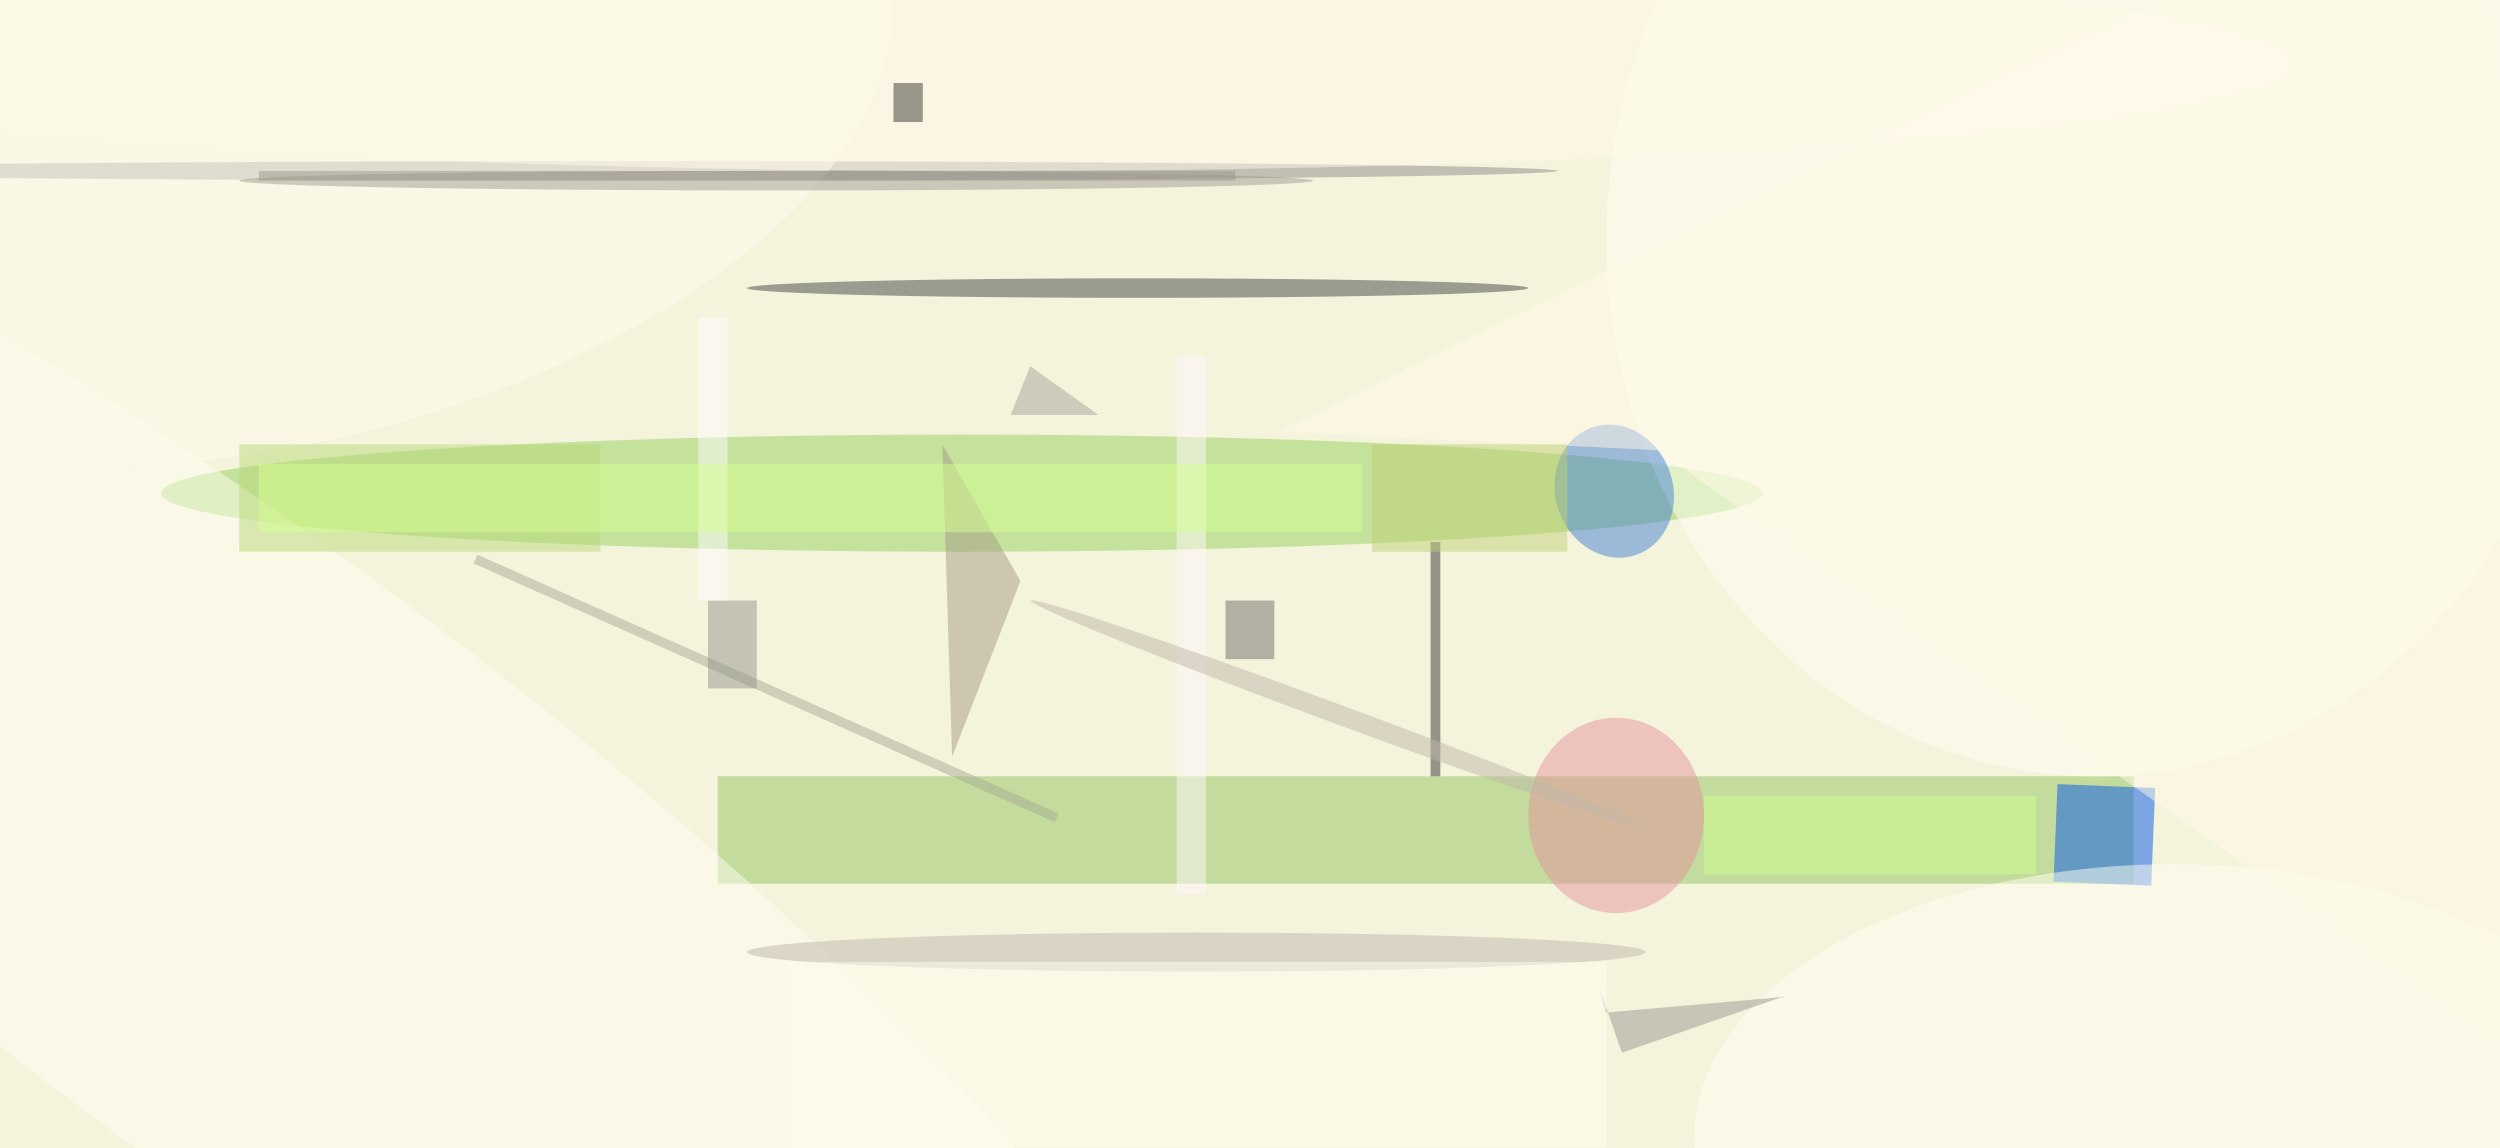 <svg xmlns="http://www.w3.org/2000/svg" viewBox="0 0 1894 870"><defs/><filter id="prefix__a"><feGaussianBlur stdDeviation="12"/></filter><rect width="100%" height="100%" fill="#f4f3dc"/><g filter="url(#prefix__a)"><g fill-opacity=".5" transform="translate(3.7 3.7) scale(7.398)"><ellipse cx="98" cy="50" fill="#96d35d" rx="82" ry="6"/><path fill="#92c55c" d="M73 79h145v11H73z"/><ellipse cx="214" cy="24" fill="#fffff3" rx="50" ry="55"/><path fill="#0659eb" d="M210.2 79.8l10 .4-.4 10-10-.4z"/><circle r="1" fill="#4480d5" transform="matrix(-2.261 -6.519 5.692 -1.974 164.8 49.8)"/><circle r="1" fill="#fffef1" transform="rotate(-143.1 27.4 39.7) scale(124.554 30.655)"/><ellipse cx="64" cy="17" fill="#928b88" rx="95" ry="1"/><circle r="1" fill="#fffcee" transform="matrix(60.234 -15.607 7.965 30.739 30 12.7)"/><ellipse cx="116" cy="29" fill="#454442" rx="40" ry="1"/><ellipse cx="79" cy="18" fill="#a29d94" rx="55" ry="1"/><ellipse cx="122" cy="97" fill="#beb7ad" rx="46" ry="2"/><path fill="#a69d88" d="M97 77l7-18-8-14z"/><ellipse cx="222" cy="116" fill="#fffff2" rx="49" ry="28"/><ellipse cx="165" cy="83" fill="#e6959f" rx="9" ry="10"/><path fill="#badb7b" d="M24 45h37v11H24z"/><path fill="#353536" d="M146 55h1v24h-1z"/><path fill="#9c9890" d="M163.9 103.2l-.5-2.2 2.2 6.3 16.4-5.7z"/><path fill="#fffae8" d="M267.7 115.1l-98.5-69.5-38.9-1.9L252.7-16z"/><path fill="ivory" d="M80 98h84v19H80z"/><path fill="#aaac97" d="M107.9 82.8l-.4.9L48 57.2l.4-.9z"/><path fill="#6f6e69" d="M125 61h5v6h-5z"/><path fill="#fff8fc" d="M120 36h3v55h-3z"/><circle r="1" fill="#c0b9aa" transform="rotate(110.3 43 83.9) scale(1 33.626)"/><ellipse cx="101" cy="6" fill="#fffbeb" rx="133" ry="11"/><path fill="#9a968b" d="M26 17h100v1H26z"/><path fill="#96948c" d="M72 61h5v9h-5z"/><path fill="#c0d076" d="M140 45h20v11h-20z"/><path fill="#fffcff" d="M71 32h3v29h-3z"/><path fill="#d2ff91" d="M174 81h34v8h-34z"/><path fill="#d6ff93" d="M26 47h113v7H26z"/><path fill="#373933" d="M91 8h3v4h-3z"/><path fill="#a6a498" d="M103 42h9l-7-5z"/></g></g></svg>